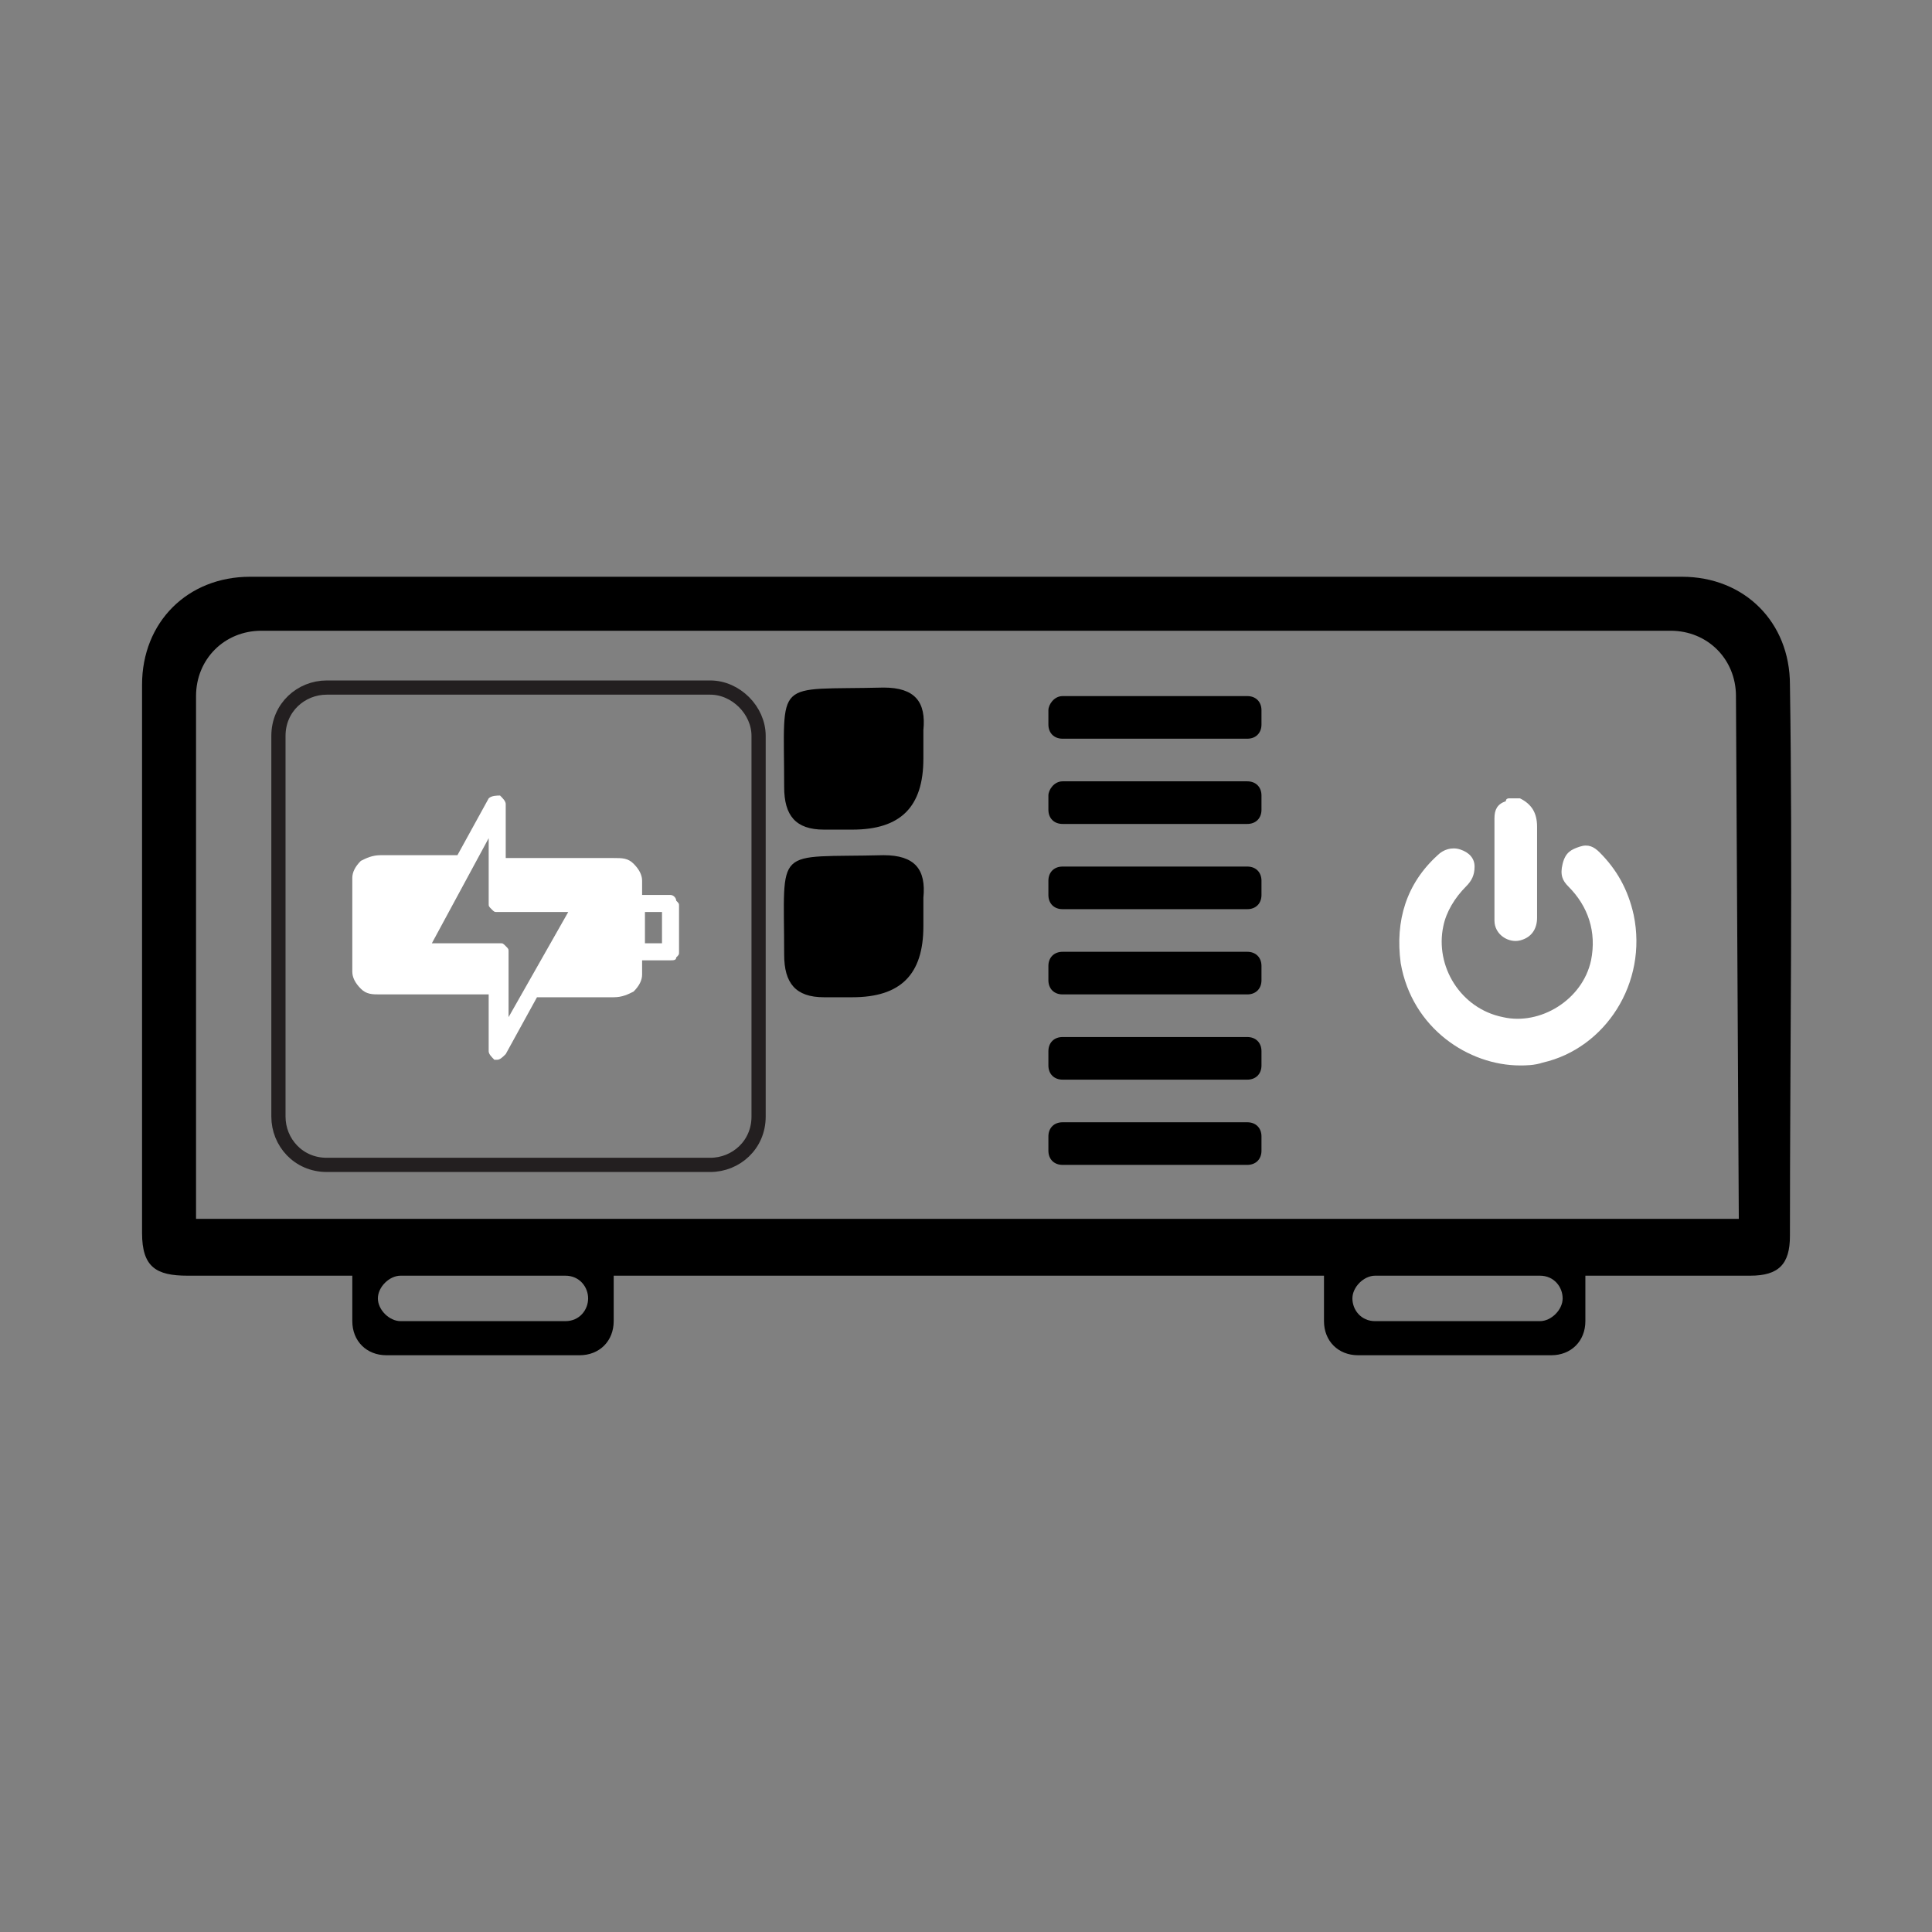 <?xml version="1.0" encoding="utf-8"?>
<!-- Generator: Adobe Illustrator 28.2.0, SVG Export Plug-In . SVG Version: 6.00 Build 0)  -->
<svg version="1.1" id="Layer_1" xmlns="http://www.w3.org/2000/svg" xmlns:xlink="http://www.w3.org/1999/xlink" x="0px" y="0px"
	 viewBox="0 0 68 68" style="enable-background:new 0 0 68 68;" xml:space="preserve">
<rect x="0" y="0" width="68" height="68" fill="#808080" stroke="none"/>
<style type="text/css">
	.st0{fill:#00A651;}
	.st1{fill:none;stroke:#231F20;stroke-width:0.5;stroke-miterlimit:10;}
	.st2{fill:#FFFFFF;}
</style>
<g>
	<path d="M31.1,24.2c-3.9,0.1-3.5-0.4-3.5,3.5c0,1,0.4,1.5,1.4,1.5c0.3,0,0.7,0,1,0c1.7,0,2.5-0.8,2.5-2.5c0-0.3,0-0.7,0-1
		C32.6,24.7,32.2,24.2,31.1,24.2z"/>
	<path d="M31.1,30.1c-3.9,0.1-3.5-0.4-3.5,3.5c0,1,0.4,1.5,1.4,1.5c0.3,0,0.7,0,1,0c1.7,0,2.5-0.8,2.5-2.5c0-0.3,0-0.7,0-1
		C32.6,30.6,32.2,30.1,31.1,30.1z"/>
	<path class="st2" d="M53.5,33.1c0.4-0.1,0.6-0.4,0.6-0.8c0-1.1,0-2.1,0-3.2c0-0.5-0.2-0.8-0.6-1h-0.4c0,0-0.1,0-0.1,0.1
		c-0.3,0.1-0.4,0.3-0.4,0.6c0,1.2,0,2.4,0,3.6C52.6,32.9,53.1,33.2,53.5,33.1L53.5,33.1z"/>
	<path class="st2" d="M57.5,32.2c-0.2-0.9-0.6-1.6-1.2-2.2c-0.2-0.2-0.4-0.3-0.7-0.2c-0.3,0.1-0.5,0.2-0.6,0.6s0,0.6,0.2,0.8
		c0.7,0.7,1,1.6,0.8,2.6c-0.3,1.4-1.8,2.3-3.1,2c-1.5-0.3-2.4-1.8-2.1-3.2c0.1-0.5,0.4-1,0.8-1.4c0.2-0.2,0.3-0.4,0.3-0.7
		c0-0.3-0.2-0.5-0.5-0.6c-0.3-0.1-0.6,0-0.8,0.2c-1.1,1-1.5,2.3-1.3,3.8c0.4,2.3,2.4,3.6,4.2,3.6c0.2,0,0.5,0,0.8-0.1
		C56.5,36.9,58,34.6,57.5,32.2L57.5,32.2z"/>
	<g>
		<path d="M37.4,24.5h6.5c0.3,0,0.5,0.2,0.5,0.5v0.5c0,0.3-0.2,0.5-0.5,0.5h-6.5c-0.3,0-0.5-0.2-0.5-0.5v-0.5
			C36.9,24.8,37.1,24.5,37.4,24.5z"/>
		<path d="M37.4,27.5h6.5c0.3,0,0.5,0.2,0.5,0.5v0.5c0,0.3-0.2,0.5-0.5,0.5h-6.5c-0.3,0-0.5-0.2-0.5-0.5V28
			C36.9,27.8,37.1,27.5,37.4,27.5z"/>
		<path d="M37.4,30.5h6.5c0.3,0,0.5,0.2,0.5,0.5v0.5c0,0.3-0.2,0.5-0.5,0.5h-6.5c-0.3,0-0.5-0.2-0.5-0.5V31
			C36.9,30.7,37.1,30.5,37.4,30.5z"/>
		<path d="M37.4,33.5h6.5c0.3,0,0.5,0.2,0.5,0.5v0.5c0,0.3-0.2,0.5-0.5,0.5h-6.5c-0.3,0-0.5-0.2-0.5-0.5V34
			C36.9,33.7,37.1,33.5,37.4,33.5z"/>
		<path d="M37.4,36.5h6.5c0.3,0,0.5,0.2,0.5,0.5v0.5c0,0.3-0.2,0.5-0.5,0.5h-6.5c-0.3,0-0.5-0.2-0.5-0.5V37
			C36.9,36.7,37.1,36.5,37.4,36.5z"/>
		<path d="M37.4,39.5h6.5c0.3,0,0.5,0.2,0.5,0.5v0.5c0,0.3-0.2,0.5-0.5,0.5h-6.5c-0.3,0-0.5-0.2-0.5-0.5V40
			C36.9,39.7,37.1,39.5,37.4,39.5z"/>
	</g>
	<path d="M63,24.1c0-2.2-1.6-3.8-3.8-3.8c-16.8,0-33.6,0-50.4,0c-2.2,0-3.8,1.6-3.8,3.8C5,30.6,5,37,5,43.4c0,1.2,0.5,1.5,1.6,1.5
		c0.3,0,2.5,0,5.8,0v1.6c0,0.7,0.5,1.2,1.2,1.2h6.8c0.7,0,1.2-0.5,1.2-1.2v-1.6c7.8,0,17.2,0,25,0v1.6c0,0.7,0.5,1.2,1.2,1.2h6.8
		c0.7,0,1.2-0.5,1.2-1.2v-1.6c3.3,0,5.4,0,5.8,0c1,0,1.4-0.4,1.4-1.4C63,37.1,63.1,30.6,63,24.1L63,24.1z M19.9,46.5h-5.8
		c-0.4,0-0.8-0.4-0.8-0.8s0.4-0.8,0.8-0.8h5.8c0.5,0,0.8,0.4,0.8,0.8S20.4,46.5,19.9,46.5z M54.2,46.5h-5.8c-0.5,0-0.8-0.4-0.8-0.8
		s0.4-0.8,0.8-0.8h5.8c0.5,0,0.8,0.4,0.8,0.8S54.6,46.5,54.2,46.5z M61.2,42.9H6.9V24.5c0-1.3,1-2.3,2.3-2.3h49.6
		c1.3,0,2.3,1,2.3,2.3L61.2,42.9L61.2,42.9z"/>
	<path class="st1" d="M25,24.2H11.5c-0.9,0-1.7,0.7-1.7,1.7v13.4c0,0.9,0.7,1.7,1.7,1.7H25c0.9,0,1.7-0.7,1.7-1.7V25.9
		C26.7,25,25.9,24.2,25,24.2z"/>
	<path class="st2" d="M23.6,31.5h-1V31c0-0.2-0.1-0.4-0.3-0.6c-0.2-0.2-0.4-0.2-0.7-0.2h-3.8v-1.9c0-0.1-0.1-0.2-0.2-0.3
		c-0.1,0-0.3,0-0.4,0.1l-1.1,2h-2.7c-0.3,0-0.5,0.1-0.7,0.2c-0.2,0.2-0.3,0.4-0.3,0.6v3.3c0,0.2,0.1,0.4,0.3,0.6
		c0.2,0.2,0.4,0.2,0.7,0.2h3.8V37c0,0.1,0.1,0.2,0.2,0.3c0,0,0,0,0.1,0c0.1,0,0.2-0.1,0.3-0.2l1.1-2h2.7c0.3,0,0.5-0.1,0.7-0.2
		c0.2-0.2,0.3-0.4,0.3-0.6v-0.5h1c0.1,0,0.2,0,0.2-0.1c0.1-0.1,0.1-0.1,0.1-0.2v-1.6c0-0.1,0-0.1-0.1-0.2
		C23.8,31.6,23.7,31.5,23.6,31.5z M17.9,35.8v-2.3c0-0.1,0-0.1-0.1-0.2c-0.1-0.1-0.1-0.1-0.2-0.1h-2.4l2-3.7v2.3
		c0,0.1,0,0.1,0.1,0.2c0.1,0.1,0.1,0.1,0.2,0.1H20L17.9,35.8z M23.3,33.2h-0.6v-1.1h0.6V33.2z"/>
</g>
</svg>
